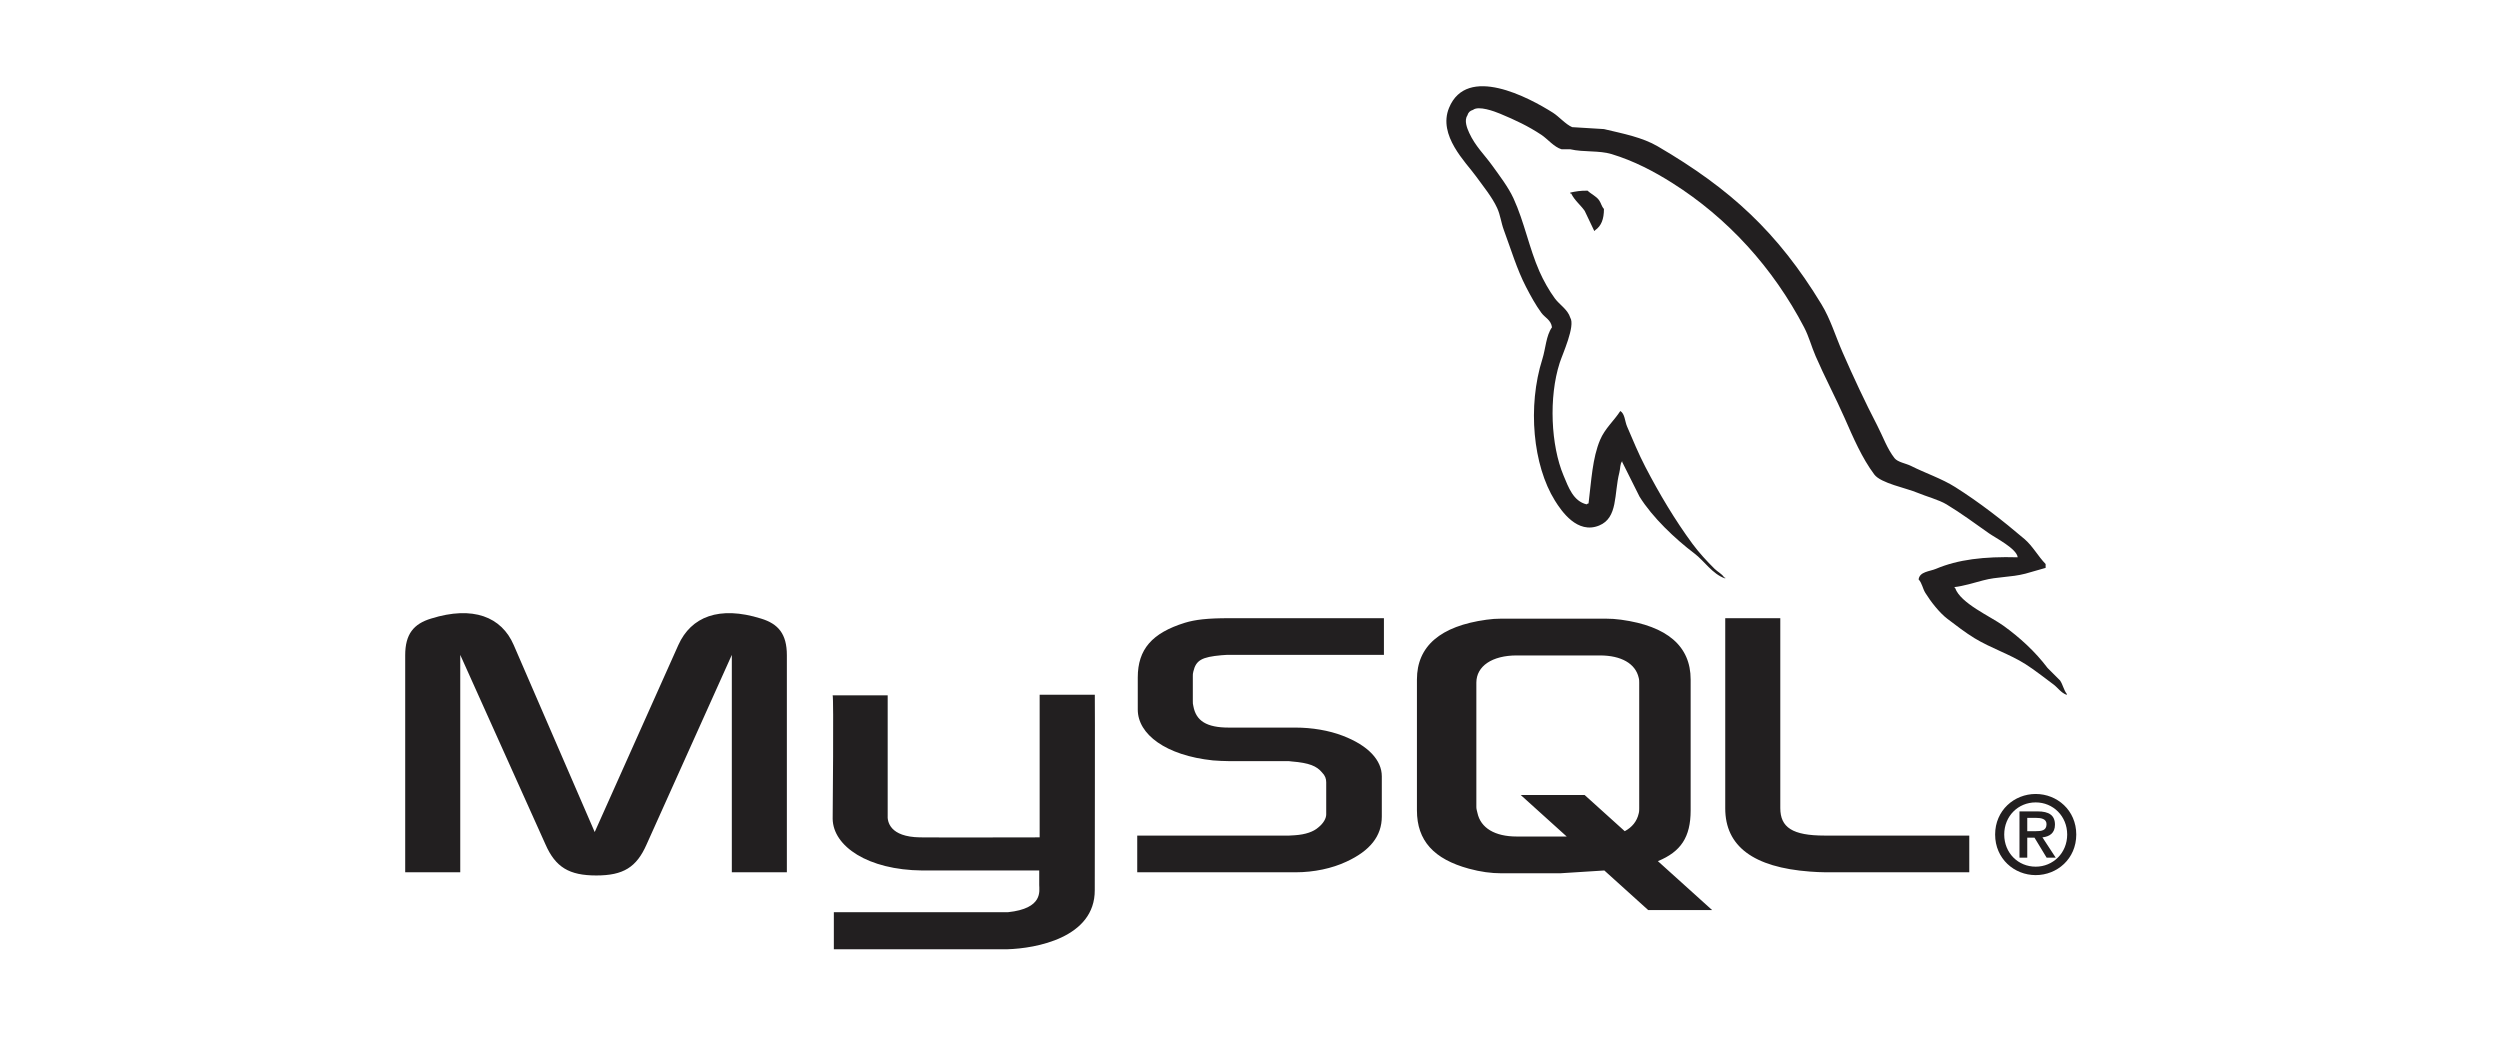 <svg width="177" height="74" viewBox="0 0 177 74" fill="none" xmlns="http://www.w3.org/2000/svg">
<path d="M28.688 61.758H32.586V46.366L38.62 59.784C39.332 61.408 40.306 61.983 42.218 61.983C44.129 61.983 45.066 61.408 45.779 59.784L51.813 46.366V61.758H55.71V46.391C55.71 44.892 55.111 44.167 53.874 43.793C50.913 42.868 48.927 43.668 48.027 45.667L42.105 58.909L36.371 45.667C35.509 43.668 33.485 42.868 30.525 43.793C29.288 44.167 28.688 44.892 28.688 46.391V61.758ZM58.951 49.23H62.848V57.709C62.812 58.17 62.996 59.251 65.131 59.285C66.22 59.302 73.539 59.285 73.607 59.285V49.188H77.513C77.531 49.188 77.509 62.957 77.509 63.016C77.53 66.412 73.295 67.149 71.344 67.206H59.036V64.584C59.058 64.584 71.334 64.587 71.365 64.584C73.874 64.319 73.578 63.072 73.577 62.652V61.63H65.293C61.438 61.594 58.984 59.912 58.953 57.977C58.95 57.797 59.037 49.315 58.951 49.23Z" fill="#221F20"/>
<path d="M80.516 61.758H91.722C93.034 61.758 94.308 61.483 95.321 61.008C97.007 60.234 97.832 59.185 97.832 57.81V54.962C97.832 53.837 96.895 52.788 95.058 52.088C94.084 51.713 92.884 51.513 91.722 51.513H87C85.426 51.513 84.677 51.039 84.489 49.989C84.452 49.864 84.452 49.764 84.452 49.639V47.866C84.452 47.766 84.452 47.665 84.489 47.541C84.677 46.741 85.089 46.516 86.475 46.391C86.588 46.391 86.738 46.366 86.85 46.366H97.982V43.768H87.038C85.463 43.768 84.639 43.868 83.889 44.092C81.566 44.817 80.554 45.967 80.554 47.965V50.239C80.554 51.988 82.54 53.487 85.876 53.837C86.251 53.862 86.625 53.887 87 53.887H91.048C91.198 53.887 91.348 53.887 91.46 53.912C92.697 54.012 93.222 54.237 93.597 54.687C93.821 54.911 93.896 55.136 93.896 55.386V57.66C93.896 57.935 93.709 58.285 93.334 58.584C92.997 58.884 92.435 59.084 91.685 59.135C91.535 59.135 91.423 59.159 91.273 59.159H80.516L80.516 61.758ZM122.147 57.235C122.147 59.909 124.133 61.408 128.144 61.708C128.518 61.733 128.894 61.758 129.268 61.758H139.425V59.159H129.193C126.907 59.159 126.045 58.584 126.045 57.211V43.768H122.147L122.147 57.235ZM100.319 57.372V48.107C100.319 45.754 101.972 44.326 105.239 43.876C105.587 43.826 105.939 43.801 106.291 43.801H113.689C114.065 43.801 114.403 43.826 114.779 43.876C118.046 44.326 119.698 45.754 119.698 48.107V57.371C119.698 59.281 118.997 60.303 117.379 60.969L121.219 64.434H116.693L113.587 61.63L110.46 61.828H106.291C105.577 61.828 104.826 61.728 104 61.503C101.521 60.827 100.319 59.525 100.319 57.372ZM104.526 57.146C104.526 57.272 104.564 57.397 104.601 57.547C104.827 58.624 105.841 59.225 107.38 59.225H110.922L107.669 56.288H112.194L115.032 58.849C115.554 58.571 115.898 58.144 116.019 57.597C116.056 57.472 116.056 57.347 116.056 57.222V48.333C116.056 48.233 116.056 48.108 116.019 47.982C115.793 46.981 114.779 46.405 113.277 46.405H107.38C105.653 46.405 104.526 47.156 104.526 48.333L104.526 57.146Z" fill="#221F20"/>
<path d="M142.854 39.456C140.458 39.391 138.628 39.614 137.064 40.274C136.619 40.462 135.91 40.466 135.837 41.024C136.082 41.28 136.12 41.662 136.314 41.977C136.687 42.582 137.318 43.392 137.881 43.817C138.496 44.281 139.13 44.778 139.789 45.18C140.961 45.895 142.27 46.303 143.4 47.019C144.065 47.441 144.726 47.973 145.375 48.45C145.696 48.685 145.912 49.051 146.329 49.199V49.131C146.11 48.852 146.053 48.468 145.852 48.177L144.966 47.291C144.1 46.142 143.001 45.132 141.832 44.294C140.901 43.625 138.815 42.722 138.426 41.637L138.358 41.569C139.019 41.494 139.792 41.255 140.402 41.092C141.426 40.817 142.341 40.888 143.4 40.615C143.876 40.479 144.353 40.342 144.83 40.206V39.933C144.296 39.385 143.914 38.659 143.331 38.162C141.806 36.863 140.141 35.565 138.426 34.483C137.475 33.883 136.3 33.493 135.292 32.984C134.953 32.813 134.357 32.724 134.134 32.439C133.604 31.764 133.316 30.909 132.907 30.122C132.052 28.476 131.213 26.677 130.455 24.944C129.938 23.763 129.601 22.598 128.956 21.538C125.863 16.452 122.533 13.382 117.374 10.365C116.277 9.723 114.955 9.469 113.559 9.139L111.311 9.002C110.853 8.811 110.377 8.251 109.948 7.98C108.239 6.901 103.856 4.552 102.591 7.639C101.791 9.588 103.785 11.49 104.498 12.477C104.998 13.17 105.639 13.946 105.997 14.725C106.232 15.237 106.273 15.751 106.474 16.292C106.969 17.627 107.4 19.078 108.041 20.312C108.364 20.936 108.721 21.593 109.131 22.151C109.382 22.494 109.812 22.645 109.88 23.173C109.459 23.762 109.435 24.676 109.199 25.422C108.134 28.779 108.536 32.952 110.085 35.437C110.56 36.2 111.679 37.836 113.218 37.208C114.565 36.66 114.264 34.96 114.649 33.461C114.736 33.121 114.683 32.871 114.853 32.644V32.712L116.08 35.164C116.987 36.626 118.598 38.153 119.963 39.184C120.671 39.718 121.228 40.643 122.143 40.955V40.887H122.075C121.898 40.611 121.62 40.496 121.394 40.274C120.861 39.751 120.268 39.102 119.827 38.503C118.586 36.817 117.488 34.973 116.489 33.052C116.011 32.136 115.596 31.124 115.194 30.191C115.039 29.831 115.041 29.287 114.717 29.101C114.277 29.784 113.628 30.337 113.287 31.145C112.742 32.435 112.671 34.009 112.469 35.641C112.35 35.684 112.403 35.654 112.333 35.709C111.384 35.48 111.05 34.504 110.698 33.665C109.806 31.546 109.64 28.134 110.425 25.694C110.628 25.063 111.546 23.075 111.175 22.492C110.997 21.91 110.412 21.574 110.085 21.129C109.679 20.58 109.275 19.856 108.994 19.221C108.264 17.569 107.923 15.714 107.155 14.044C106.788 13.245 106.166 12.438 105.656 11.728C105.091 10.941 104.459 10.362 104.021 9.411C103.865 9.073 103.654 8.532 103.885 8.185C103.958 7.95 104.062 7.852 104.294 7.776C104.689 7.471 105.789 7.877 106.201 8.048C107.294 8.502 108.205 8.934 109.131 9.547C109.575 9.842 110.024 10.412 110.561 10.569H111.175C112.134 10.79 113.208 10.638 114.104 10.91C115.688 11.391 117.107 12.14 118.396 12.954C122.323 15.433 125.534 18.963 127.73 23.173C128.083 23.851 128.236 24.498 128.547 25.217C129.175 26.668 129.966 28.16 130.591 29.578C131.214 30.992 131.822 32.42 132.703 33.597C133.167 34.216 134.956 34.548 135.769 34.892C136.339 35.133 137.273 35.384 137.813 35.709C138.844 36.331 139.844 37.072 140.811 37.753C141.294 38.094 142.78 38.841 142.854 39.456Z" fill="#221F20"/>
<path fill-rule="evenodd" clip-rule="evenodd" d="M112.401 13.499C111.901 13.49 111.548 13.554 111.174 13.635V13.703H111.243C111.481 14.193 111.901 14.508 112.196 14.929C112.423 15.406 112.65 15.883 112.878 16.36L112.946 16.292C113.368 15.995 113.561 15.519 113.559 14.793C113.39 14.616 113.365 14.392 113.218 14.18C113.023 13.897 112.646 13.737 112.401 13.499Z" fill="#221F20"/>
<path fill-rule="evenodd" clip-rule="evenodd" d="M141.255 59.085C141.255 60.801 142.611 61.958 144.128 61.958C145.644 61.958 147 60.801 147 59.085C147 57.369 145.644 56.213 144.128 56.213C142.611 56.213 141.255 57.369 141.255 59.085ZM146.357 59.085C146.357 60.387 145.361 61.36 144.128 61.36C142.879 61.36 141.899 60.387 141.899 59.085C141.899 57.783 142.879 56.81 144.128 56.81C145.361 56.81 146.357 57.783 146.357 59.085ZM144.902 60.724H145.545L144.603 59.285C145.108 59.231 145.491 58.986 145.491 58.388C145.491 57.722 145.07 57.446 144.258 57.446H142.979V60.724H143.53V59.307H144.043L144.902 60.724ZM143.53 58.848V57.906H144.166C144.496 57.906 144.894 57.967 144.894 58.35C144.894 58.809 144.534 58.848 144.12 58.848H143.53Z" fill="#221F20"/>
</svg>
